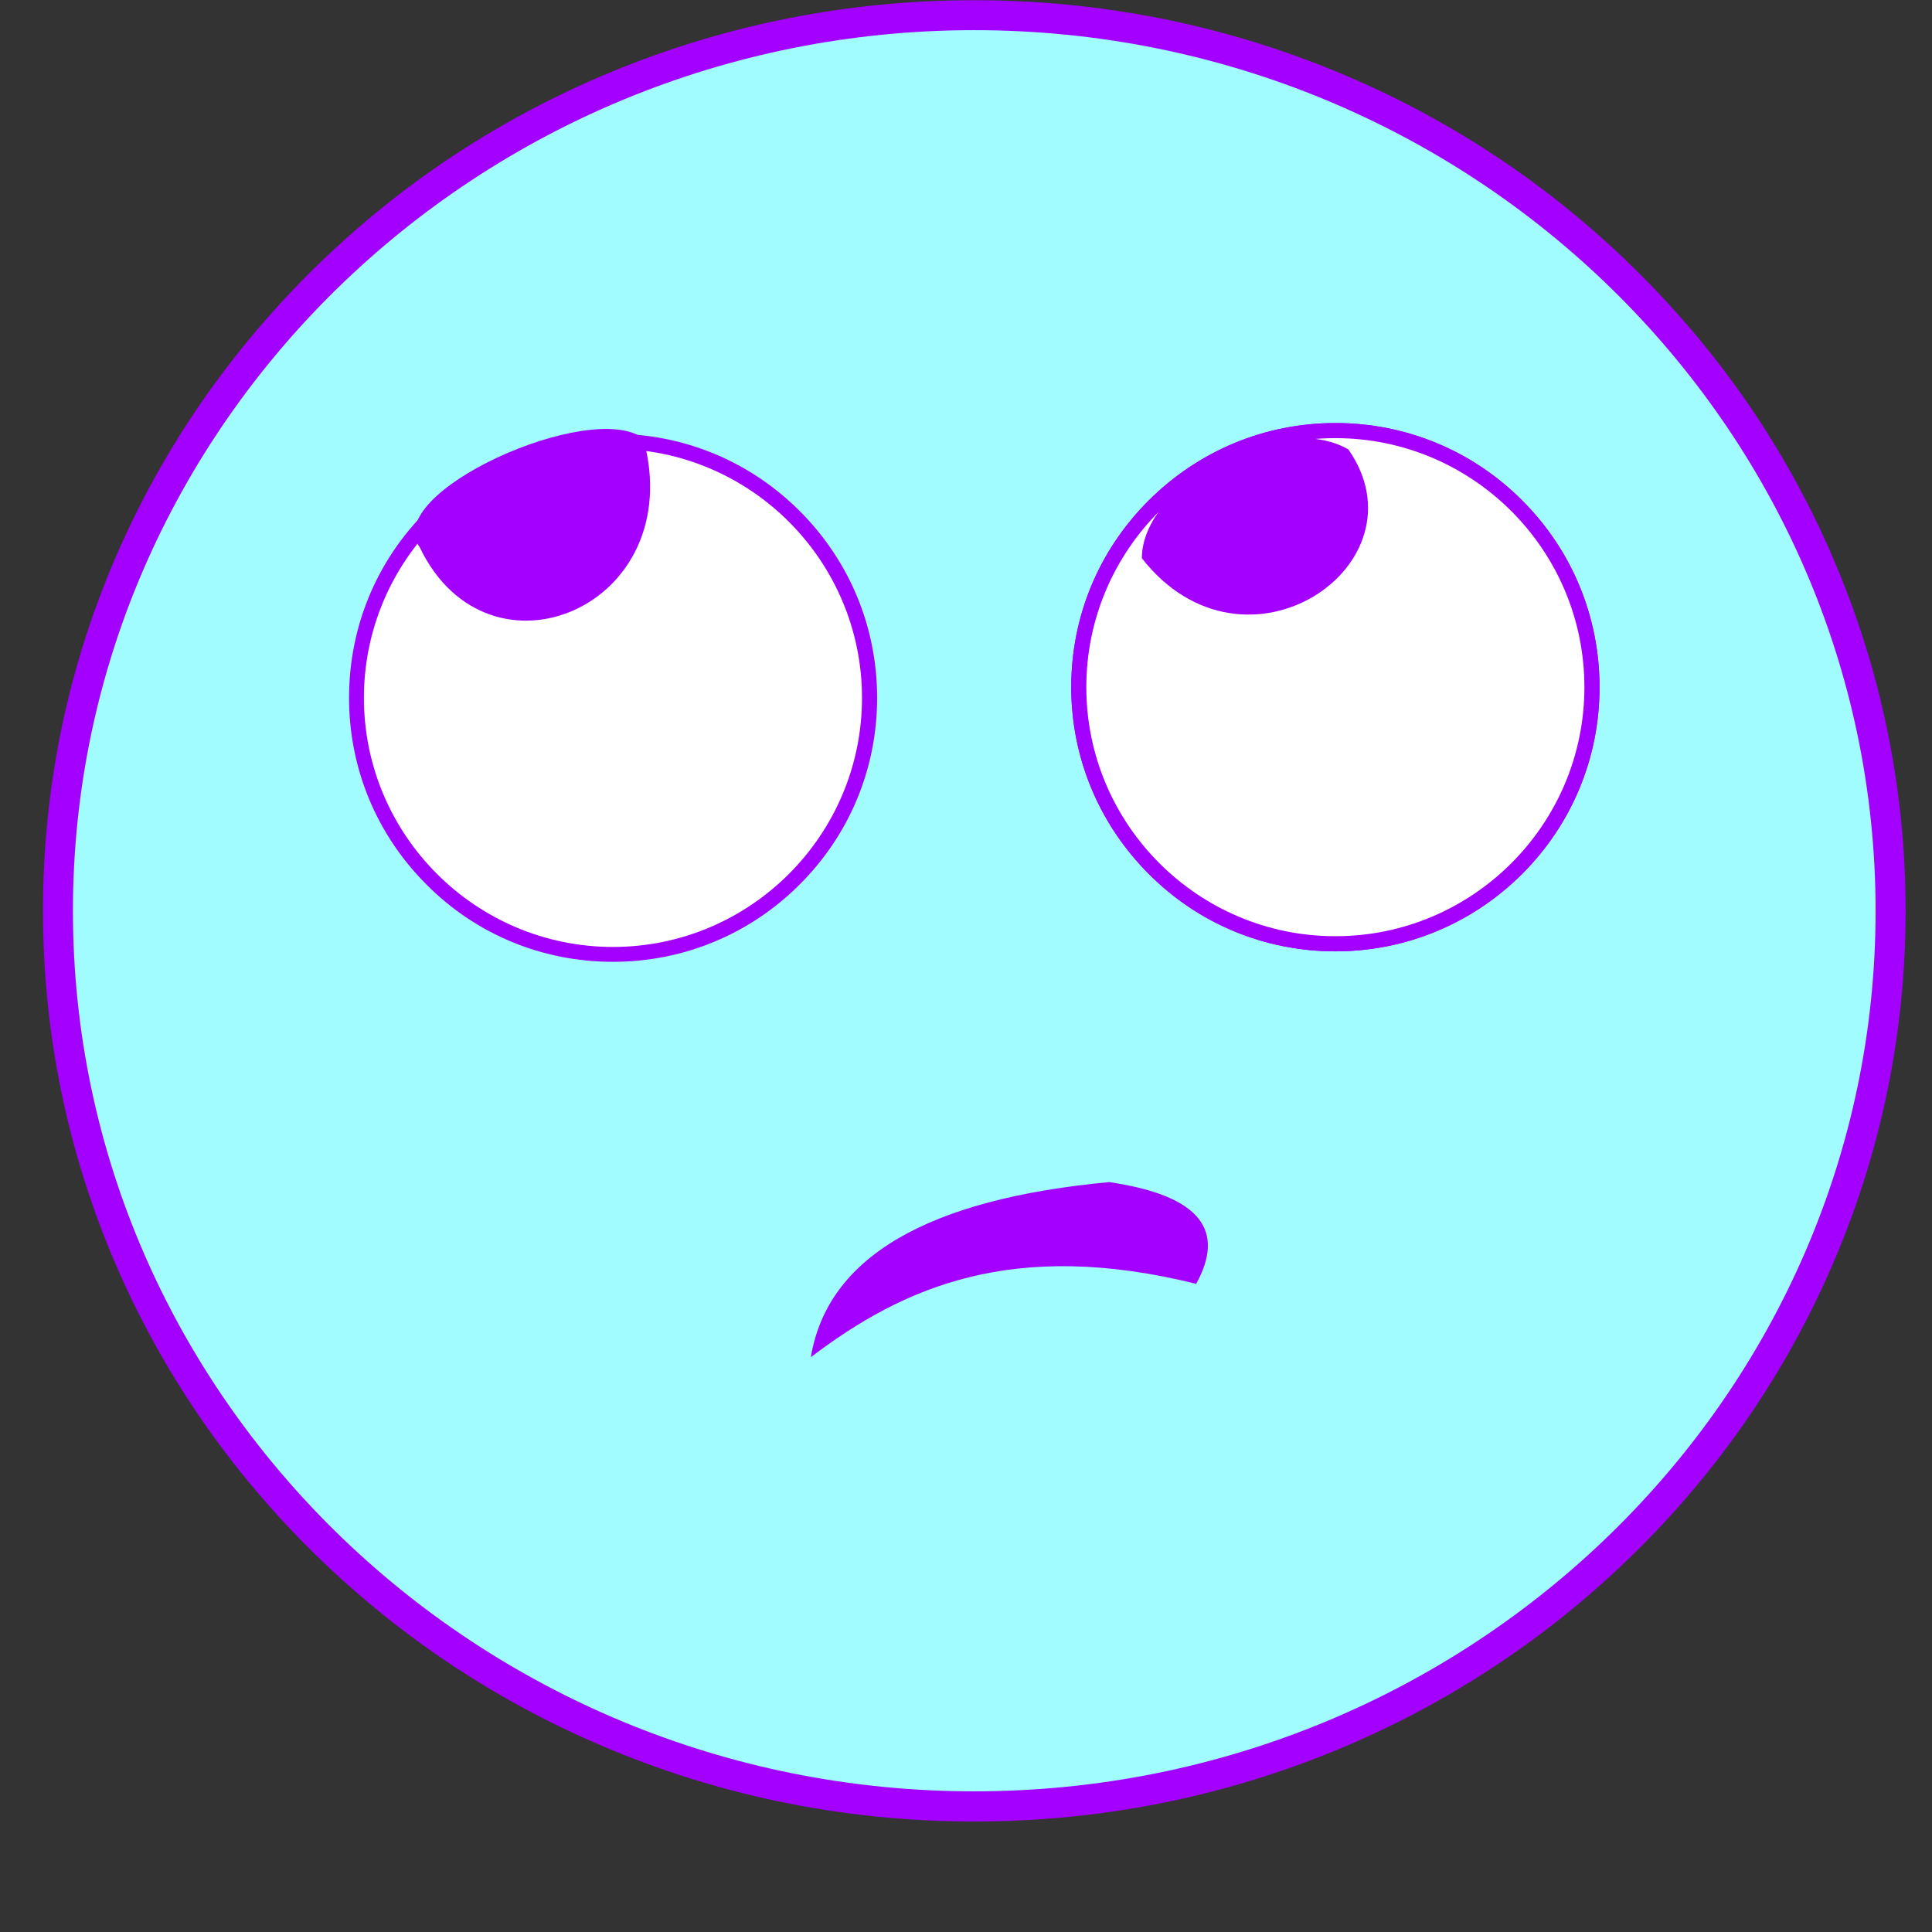 <svg xmlns="http://www.w3.org/2000/svg" xmlns:xlink="http://www.w3.org/1999/xlink" width="48" zoomAndPan="magnify" viewBox="0 0 36 36" height="48" preserveAspectRatio="xMidYMid meet" version="1.2"><rect x="0" y="0" width="36" height="36" fill="#333333" stroke="none"/><defs><clipPath id="c224fe2e70"><path d="M 1 0 L 35.512 0 L 35.512 34 L 1 34 Z M 1 0 "/></clipPath><clipPath id="076d0082ff"><path d="M 0.801 0 L 35.512 0 L 35.512 34 L 0.801 34 Z M 0.801 0 "/></clipPath></defs><g id="387a89fbe0"><g clip-rule="nonzero" clip-path="url(#c224fe2e70)"><path style=" stroke:none;fill-rule:nonzero;fill:#a0fcff;fill-opacity:1;" d="M 35.227 16.973 C 35.227 17.52 35.199 18.062 35.145 18.609 C 35.09 19.152 35.008 19.691 34.898 20.227 C 34.789 20.762 34.656 21.293 34.492 21.816 C 34.328 22.34 34.141 22.852 33.926 23.359 C 33.715 23.863 33.477 24.355 33.211 24.84 C 32.949 25.32 32.66 25.789 32.352 26.242 C 32.039 26.699 31.707 27.137 31.352 27.559 C 30.996 27.98 30.621 28.387 30.227 28.773 C 29.832 29.16 29.418 29.523 28.984 29.871 C 28.551 30.219 28.105 30.543 27.641 30.848 C 27.176 31.152 26.695 31.434 26.203 31.688 C 25.707 31.945 25.203 32.18 24.688 32.391 C 24.172 32.598 23.645 32.781 23.109 32.941 C 22.574 33.102 22.031 33.234 21.484 33.34 C 20.938 33.445 20.383 33.527 19.828 33.578 C 19.27 33.633 18.711 33.66 18.152 33.66 C 17.594 33.66 17.035 33.633 16.48 33.578 C 15.922 33.527 15.371 33.445 14.824 33.34 C 14.273 33.234 13.73 33.102 13.195 32.941 C 12.66 32.781 12.137 32.598 11.621 32.391 C 11.102 32.18 10.598 31.945 10.105 31.688 C 9.613 31.434 9.133 31.152 8.668 30.848 C 8.203 30.543 7.754 30.219 7.32 29.871 C 6.891 29.523 6.477 29.16 6.082 28.773 C 5.684 28.387 5.309 27.98 4.953 27.559 C 4.602 27.137 4.266 26.699 3.957 26.242 C 3.645 25.789 3.359 25.32 3.094 24.84 C 2.832 24.355 2.594 23.863 2.379 23.359 C 2.164 22.852 1.977 22.34 1.812 21.816 C 1.652 21.293 1.516 20.762 1.406 20.227 C 1.297 19.691 1.215 19.152 1.16 18.609 C 1.105 18.062 1.078 17.52 1.078 16.973 C 1.078 16.426 1.105 15.879 1.16 15.336 C 1.215 14.793 1.297 14.254 1.406 13.715 C 1.516 13.18 1.652 12.652 1.812 12.129 C 1.977 11.605 2.164 11.09 2.379 10.586 C 2.594 10.082 2.832 9.586 3.094 9.105 C 3.359 8.625 3.645 8.156 3.957 7.699 C 4.266 7.246 4.602 6.809 4.953 6.387 C 5.309 5.961 5.684 5.559 6.082 5.172 C 6.477 4.785 6.891 4.418 7.32 4.07 C 7.754 3.727 8.203 3.398 8.668 3.098 C 9.133 2.793 9.613 2.512 10.105 2.254 C 10.598 1.996 11.102 1.762 11.621 1.555 C 12.137 1.344 12.66 1.16 13.195 1.004 C 13.73 0.844 14.273 0.711 14.824 0.605 C 15.371 0.496 15.922 0.418 16.48 0.363 C 17.035 0.312 17.594 0.285 18.152 0.285 C 18.711 0.285 19.27 0.312 19.828 0.363 C 20.383 0.418 20.938 0.496 21.484 0.605 C 22.031 0.711 22.574 0.844 23.109 1.004 C 23.645 1.16 24.172 1.344 24.688 1.555 C 25.203 1.762 25.707 1.996 26.203 2.254 C 26.695 2.512 27.176 2.793 27.641 3.098 C 28.105 3.398 28.551 3.727 28.984 4.07 C 29.418 4.418 29.832 4.785 30.227 5.172 C 30.621 5.559 30.996 5.961 31.352 6.387 C 31.707 6.809 32.039 7.246 32.352 7.699 C 32.66 8.156 32.949 8.625 33.211 9.105 C 33.477 9.586 33.715 10.082 33.926 10.586 C 34.141 11.09 34.328 11.605 34.492 12.129 C 34.656 12.652 34.789 13.18 34.898 13.715 C 35.008 14.254 35.09 14.793 35.145 15.336 C 35.199 15.879 35.227 16.426 35.227 16.973 Z M 35.227 16.973 "/></g><g clip-rule="nonzero" clip-path="url(#076d0082ff)"><path style=" stroke:none;fill-rule:nonzero;fill:#a400ff;fill-opacity:1;" d="M 18.152 33.941 C 15.812 33.941 13.539 33.492 11.402 32.609 C 9.332 31.754 7.477 30.531 5.883 28.973 C 4.289 27.414 3.039 25.598 2.164 23.578 C 1.262 21.484 0.801 19.266 0.801 16.973 C 0.801 14.68 1.258 12.457 2.164 10.363 C 3.039 8.344 4.293 6.531 5.883 4.973 C 7.477 3.414 9.332 2.191 11.402 1.336 C 13.539 0.453 15.812 0.004 18.152 0.004 C 20.496 0.004 22.766 0.453 24.906 1.336 C 26.973 2.191 28.828 3.414 30.422 4.973 C 32.016 6.531 33.27 8.344 34.141 10.363 C 35.047 12.457 35.508 14.68 35.508 16.973 C 35.508 19.262 35.047 21.484 34.141 23.578 C 33.266 25.598 32.016 27.414 30.422 28.973 C 28.828 30.531 26.973 31.754 24.906 32.609 C 22.766 33.492 20.496 33.941 18.152 33.941 Z M 18.152 0.562 C 8.895 0.562 1.359 7.926 1.359 16.973 C 1.359 26.02 8.895 33.379 18.152 33.379 C 27.414 33.379 34.949 26.02 34.949 16.973 C 34.949 7.926 27.414 0.562 18.152 0.562 Z M 18.152 0.562 "/></g><path style=" stroke:none;fill-rule:nonzero;fill:#ffffff;fill-opacity:1;" d="M 29.664 12.805 C 29.664 13.117 29.633 13.43 29.574 13.738 C 29.512 14.047 29.422 14.344 29.301 14.633 C 29.18 14.926 29.035 15.199 28.859 15.461 C 28.684 15.723 28.488 15.965 28.266 16.184 C 28.043 16.406 27.801 16.605 27.539 16.781 C 27.277 16.953 27.004 17.102 26.715 17.223 C 26.422 17.344 26.125 17.434 25.816 17.492 C 25.508 17.555 25.199 17.586 24.883 17.586 C 24.57 17.586 24.258 17.555 23.949 17.492 C 23.645 17.434 23.344 17.344 23.055 17.223 C 22.766 17.102 22.488 16.953 22.227 16.781 C 21.965 16.605 21.727 16.406 21.504 16.184 C 21.281 15.965 21.082 15.723 20.91 15.461 C 20.734 15.199 20.586 14.926 20.465 14.633 C 20.348 14.344 20.254 14.047 20.195 13.738 C 20.133 13.43 20.102 13.117 20.102 12.805 C 20.102 12.492 20.133 12.18 20.195 11.871 C 20.254 11.562 20.348 11.266 20.465 10.977 C 20.586 10.684 20.734 10.41 20.91 10.148 C 21.082 9.887 21.281 9.645 21.504 9.426 C 21.727 9.203 21.965 9.004 22.227 8.828 C 22.488 8.656 22.766 8.508 23.055 8.387 C 23.344 8.266 23.645 8.176 23.949 8.117 C 24.258 8.055 24.57 8.023 24.883 8.023 C 25.199 8.023 25.508 8.055 25.816 8.117 C 26.125 8.176 26.422 8.266 26.715 8.387 C 27.004 8.508 27.277 8.656 27.539 8.828 C 27.801 9.004 28.043 9.203 28.266 9.426 C 28.488 9.645 28.684 9.887 28.859 10.148 C 29.035 10.41 29.18 10.684 29.301 10.977 C 29.422 11.266 29.512 11.562 29.574 11.871 C 29.633 12.18 29.664 12.492 29.664 12.805 Z M 29.664 12.805 "/><path style=" stroke:none;fill-rule:nonzero;fill:#a400ff;fill-opacity:1;" d="M 24.883 17.727 C 23.57 17.727 22.332 17.215 21.406 16.285 C 20.477 15.355 19.961 14.117 19.961 12.805 C 19.961 11.488 20.473 10.254 21.406 9.324 C 22.336 8.398 23.57 7.883 24.883 7.883 C 26.199 7.883 27.434 8.395 28.363 9.324 C 29.293 10.254 29.805 11.492 29.805 12.805 C 29.805 14.117 29.293 15.355 28.363 16.285 C 27.434 17.211 26.195 17.727 24.883 17.727 Z M 24.883 8.164 C 22.324 8.164 20.242 10.246 20.242 12.805 C 20.242 15.363 22.324 17.445 24.883 17.445 C 27.441 17.445 29.523 15.363 29.523 12.805 C 29.523 10.246 27.441 8.164 24.883 8.164 Z M 24.883 8.164 "/><path style=" stroke:none;fill-rule:nonzero;fill:#ffffff;fill-opacity:1;" d="M 29.664 12.805 C 29.664 13.117 29.633 13.43 29.574 13.738 C 29.512 14.047 29.422 14.344 29.301 14.633 C 29.18 14.926 29.035 15.199 28.859 15.461 C 28.684 15.723 28.488 15.965 28.266 16.184 C 28.043 16.406 27.801 16.605 27.539 16.781 C 27.277 16.953 27.004 17.102 26.715 17.223 C 26.422 17.344 26.125 17.434 25.816 17.492 C 25.508 17.555 25.199 17.586 24.883 17.586 C 24.57 17.586 24.258 17.555 23.949 17.492 C 23.645 17.434 23.344 17.344 23.055 17.223 C 22.766 17.102 22.488 16.953 22.227 16.781 C 21.965 16.605 21.727 16.406 21.504 16.184 C 21.281 15.965 21.082 15.723 20.91 15.461 C 20.734 15.199 20.586 14.926 20.465 14.633 C 20.348 14.344 20.254 14.047 20.195 13.738 C 20.133 13.43 20.102 13.117 20.102 12.805 C 20.102 12.492 20.133 12.18 20.195 11.871 C 20.254 11.562 20.348 11.266 20.465 10.977 C 20.586 10.684 20.734 10.41 20.91 10.148 C 21.082 9.887 21.281 9.645 21.504 9.426 C 21.727 9.203 21.965 9.004 22.227 8.828 C 22.488 8.656 22.766 8.508 23.055 8.387 C 23.344 8.266 23.645 8.176 23.949 8.117 C 24.258 8.055 24.57 8.023 24.883 8.023 C 25.199 8.023 25.508 8.055 25.816 8.117 C 26.125 8.176 26.422 8.266 26.715 8.387 C 27.004 8.508 27.277 8.656 27.539 8.828 C 27.801 9.004 28.043 9.203 28.266 9.426 C 28.488 9.645 28.684 9.887 28.859 10.148 C 29.035 10.41 29.18 10.684 29.301 10.977 C 29.422 11.266 29.512 11.562 29.574 11.871 C 29.633 12.18 29.664 12.492 29.664 12.805 Z M 29.664 12.805 "/><path style=" stroke:none;fill-rule:nonzero;fill:#a400ff;fill-opacity:1;" d="M 24.883 17.727 C 23.57 17.727 22.332 17.215 21.406 16.285 C 20.477 15.355 19.961 14.117 19.961 12.805 C 19.961 11.488 20.473 10.254 21.406 9.324 C 22.336 8.398 23.57 7.883 24.883 7.883 C 26.199 7.883 27.434 8.395 28.363 9.324 C 29.293 10.254 29.805 11.492 29.805 12.805 C 29.805 14.117 29.293 15.355 28.363 16.285 C 27.434 17.211 26.195 17.727 24.883 17.727 Z M 24.883 8.164 C 22.324 8.164 20.242 10.246 20.242 12.805 C 20.242 15.363 22.324 17.445 24.883 17.445 C 27.441 17.445 29.523 15.363 29.523 12.805 C 29.523 10.246 27.441 8.164 24.883 8.164 Z M 24.883 8.164 "/><path style=" stroke:none;fill-rule:nonzero;fill:#ffffff;fill-opacity:1;" d="M 16.203 13.004 C 16.203 13.316 16.172 13.629 16.113 13.934 C 16.051 14.242 15.961 14.543 15.84 14.832 C 15.719 15.121 15.574 15.398 15.398 15.66 C 15.223 15.918 15.027 16.16 14.805 16.383 C 14.582 16.605 14.34 16.805 14.078 16.977 C 13.816 17.152 13.543 17.301 13.254 17.418 C 12.961 17.539 12.664 17.629 12.355 17.691 C 12.047 17.754 11.738 17.785 11.422 17.785 C 11.109 17.785 10.797 17.754 10.488 17.691 C 10.184 17.629 9.883 17.539 9.594 17.418 C 9.305 17.301 9.027 17.152 8.766 16.977 C 8.504 16.805 8.266 16.605 8.043 16.383 C 7.82 16.16 7.621 15.918 7.449 15.66 C 7.273 15.398 7.125 15.121 7.004 14.832 C 6.887 14.543 6.797 14.242 6.734 13.934 C 6.672 13.629 6.641 13.316 6.641 13.004 C 6.641 12.688 6.672 12.379 6.734 12.07 C 6.797 11.762 6.887 11.461 7.004 11.172 C 7.125 10.883 7.273 10.605 7.449 10.348 C 7.621 10.086 7.82 9.844 8.043 9.621 C 8.266 9.398 8.504 9.203 8.766 9.027 C 9.027 8.852 9.305 8.707 9.594 8.586 C 9.883 8.465 10.184 8.375 10.488 8.312 C 10.797 8.25 11.109 8.223 11.422 8.223 C 11.738 8.223 12.047 8.25 12.355 8.312 C 12.664 8.375 12.961 8.465 13.254 8.586 C 13.543 8.707 13.816 8.852 14.078 9.027 C 14.34 9.203 14.582 9.398 14.805 9.621 C 15.027 9.844 15.223 10.086 15.398 10.348 C 15.574 10.605 15.719 10.883 15.84 11.172 C 15.961 11.461 16.051 11.762 16.113 12.07 C 16.172 12.379 16.203 12.688 16.203 13.004 Z M 16.203 13.004 "/><path style=" stroke:none;fill-rule:nonzero;fill:#a400ff;fill-opacity:1;" d="M 11.422 17.922 C 10.109 17.922 8.871 17.414 7.945 16.48 C 7.016 15.551 6.504 14.316 6.504 13.004 C 6.504 11.688 7.012 10.453 7.945 9.523 C 8.871 8.594 10.109 8.082 11.422 8.082 C 12.738 8.082 13.973 8.594 14.902 9.523 C 15.832 10.453 16.344 11.688 16.344 13.004 C 16.344 14.316 15.832 15.551 14.902 16.48 C 13.973 17.41 12.734 17.922 11.422 17.922 Z M 11.422 8.363 C 8.863 8.363 6.781 10.445 6.781 13.004 C 6.781 15.562 8.863 17.645 11.422 17.645 C 13.98 17.645 16.062 15.562 16.062 13.004 C 16.062 10.445 13.98 8.363 11.422 8.363 Z M 11.422 8.363 "/><path style=" stroke:none;fill-rule:nonzero;fill:#a400ff;fill-opacity:1;" d="M 7.824 10.203 C 9.105 12.875 12.844 11.305 11.988 8.172 C 11.027 7.426 7.074 9.188 7.824 10.203 Z M 7.824 10.203 "/><path style=" stroke:none;fill-rule:nonzero;fill:#a400ff;fill-opacity:1;" d="M 21.277 10.402 C 23.199 12.859 26.617 10.512 25.125 8.375 C 23.84 7.625 21.277 9.016 21.277 10.402 Z M 21.277 10.402 "/><path style=" stroke:none;fill-rule:nonzero;fill:#a400ff;fill-opacity:1;" d="M 15.109 25.289 C 16.836 23.977 18.879 23.078 22.289 23.922 C 22.828 22.945 22.398 22.281 20.668 22.027 C 17.27 22.344 15.418 23.43 15.109 25.289 Z M 15.109 25.289 "/></g></svg>